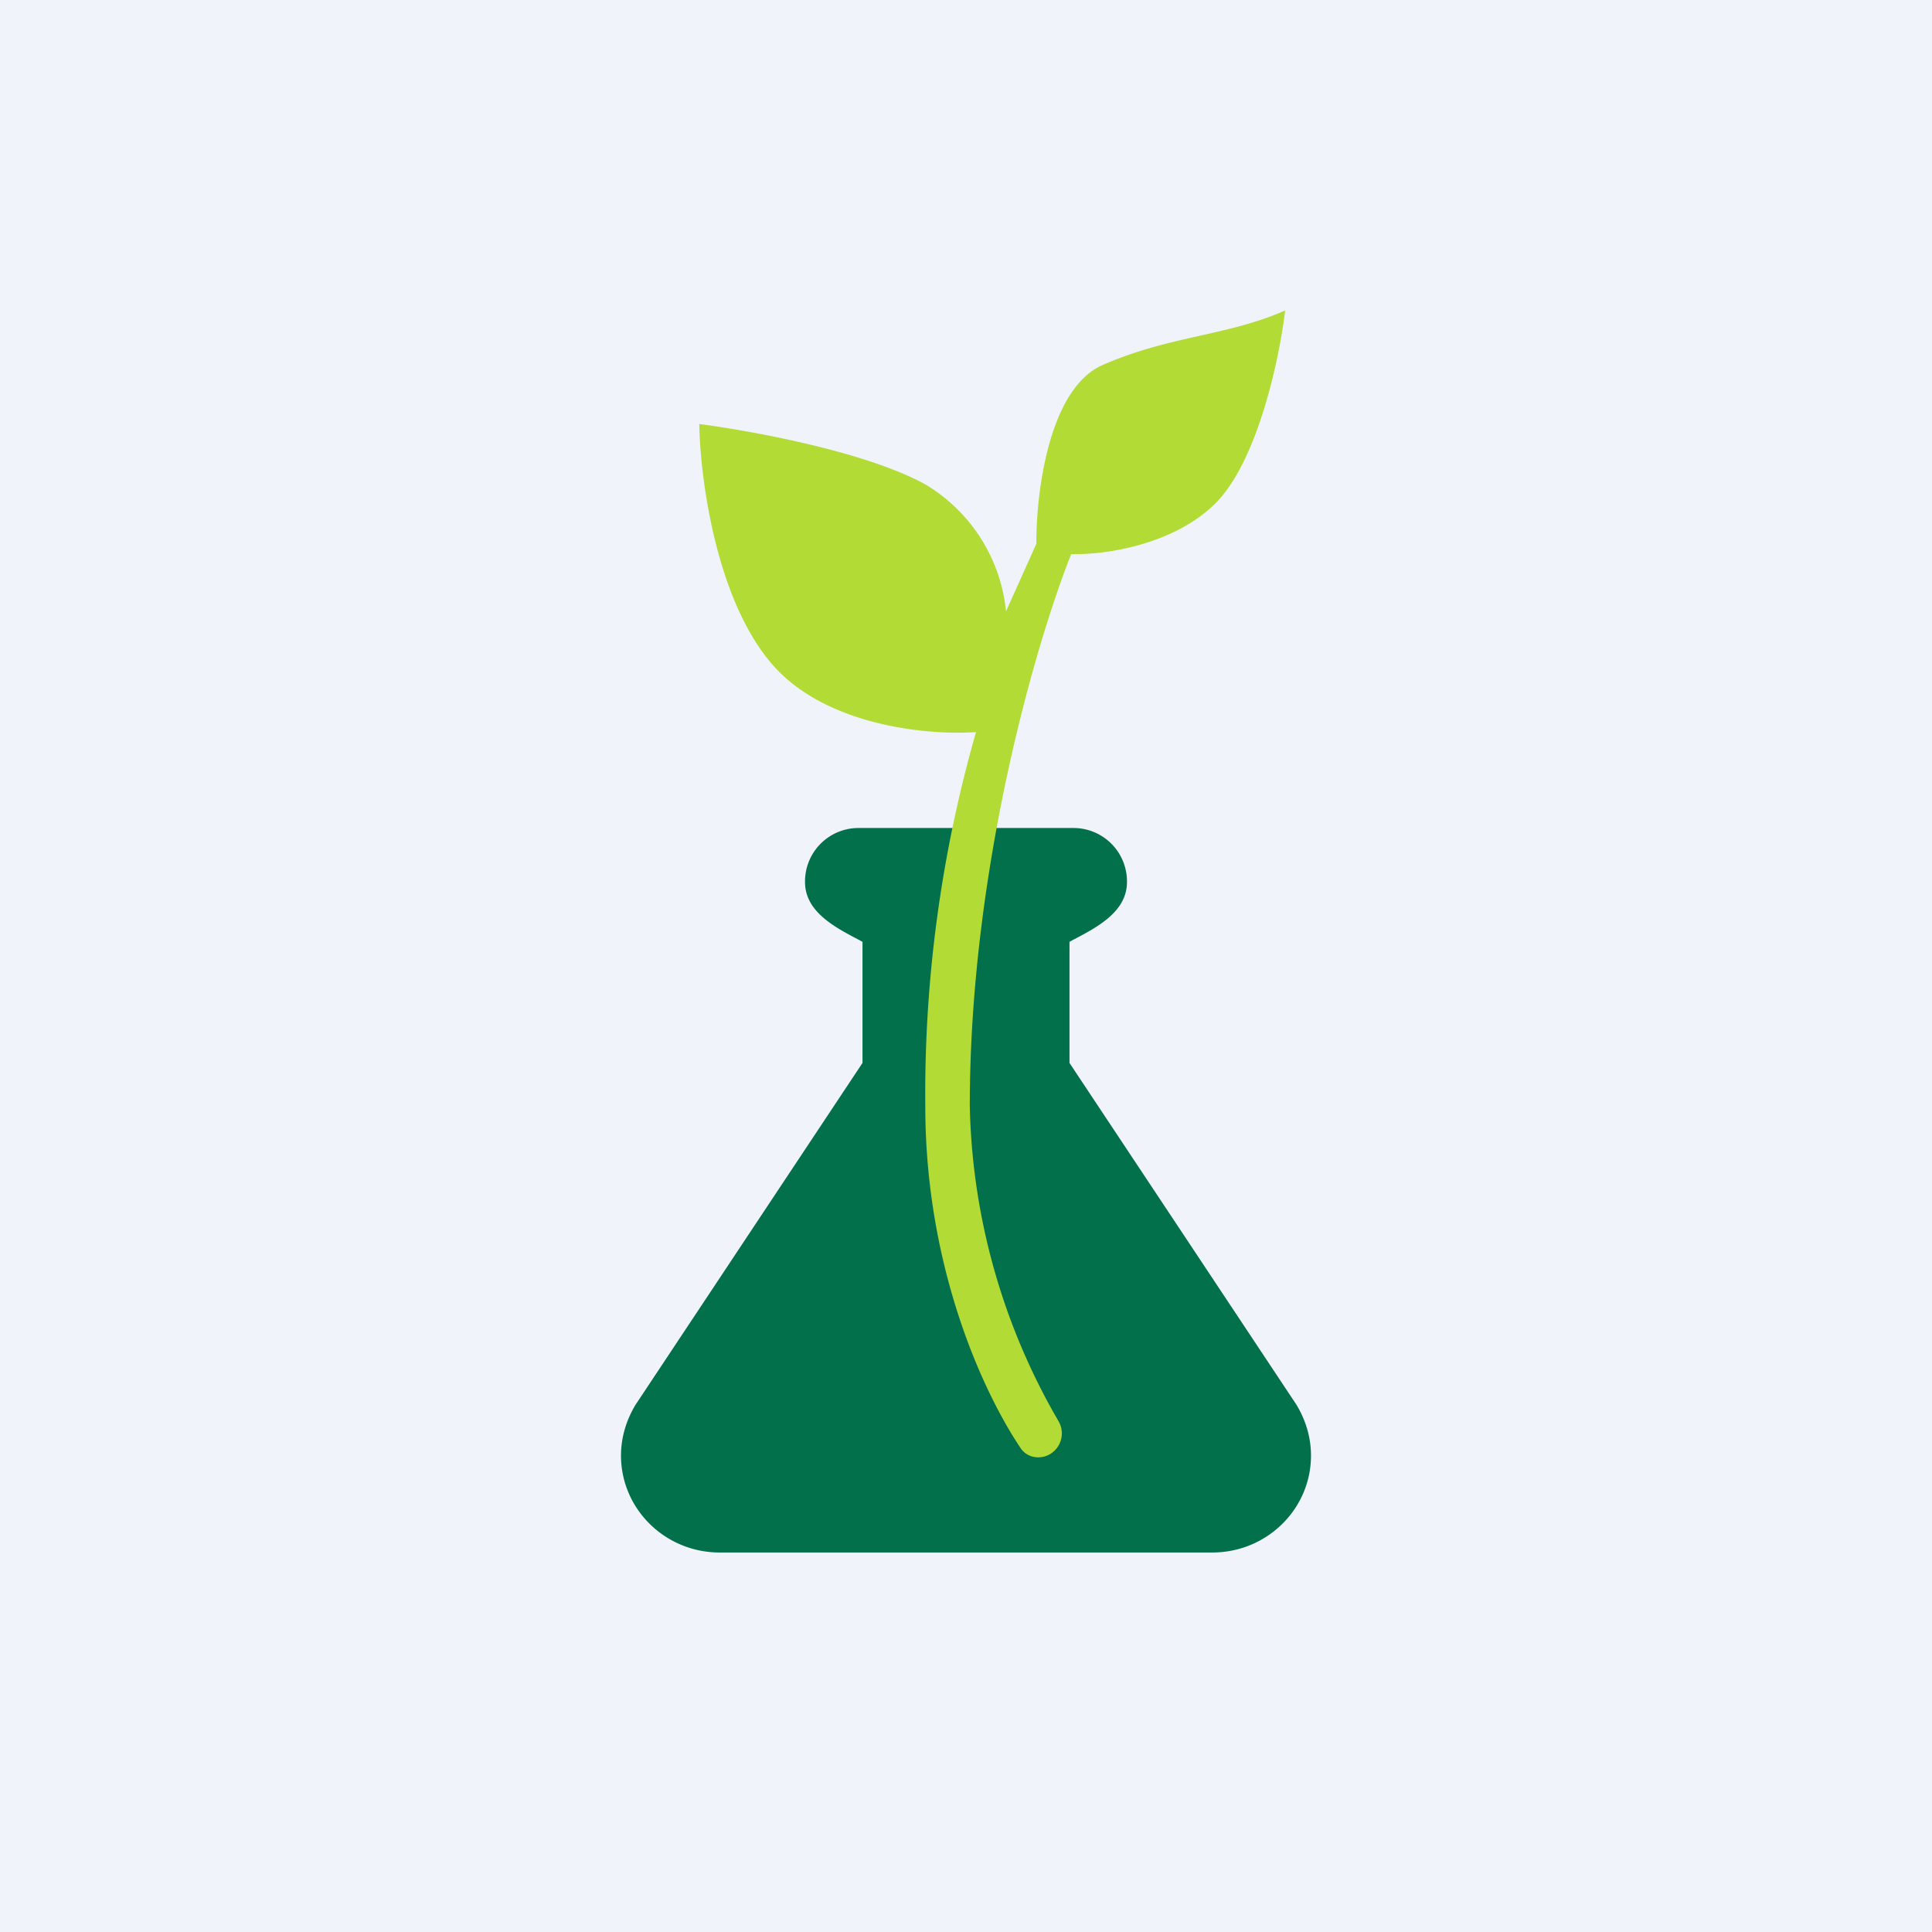<!-- by TradingView --><svg width="56" height="56" viewBox="0 0 56 56" xmlns="http://www.w3.org/2000/svg"><path fill="#F0F3FA" d="M0 0h56v56H0z"/><path d="M25 27.3v3.51l-6.58 9.91c-.27.45-.42.95-.42 1.47 0 1.55 1.28 2.81 2.86 2.81H28V24h-3.1a1.55 1.55 0 0 0-1.56 1.69c.08.78.88 1.2 1.59 1.57l.07.04Zm6 0v3.51l6.58 9.91c.27.45.42.95.42 1.47 0 1.55-1.28 2.81-2.86 2.81H28V24h3.11a1.55 1.55 0 0 1 1.55 1.69c-.08.78-.88 1.2-1.59 1.57l-.07.04Z" fill="#02704B"/><path d="M26.82 32.06c0 4.65 1.66 8.27 2.76 9.91.19.29.58.35.87.17a.7.7 0 0 0 .23-.95 18.92 18.92 0 0 1-2.57-9.13c0-6.94 1.96-13.55 2.94-16 .86.03 2.88-.22 4.14-1.43 1.26-1.21 1.9-4.26 2.06-5.63-1.71.75-3.32.72-5.29 1.58-1.57.69-1.93 3.74-1.92 5.18l-.88 1.96a4.84 4.84 0 0 0-2.34-3.68c-1.74-.96-5.1-1.56-6.55-1.75.02 1.48.45 4.91 2 6.83 1.53 1.93 4.65 2.2 6.02 2.1a38.1 38.1 0 0 0-1.47 10.84Z" fill="#B2DB35"/></svg>